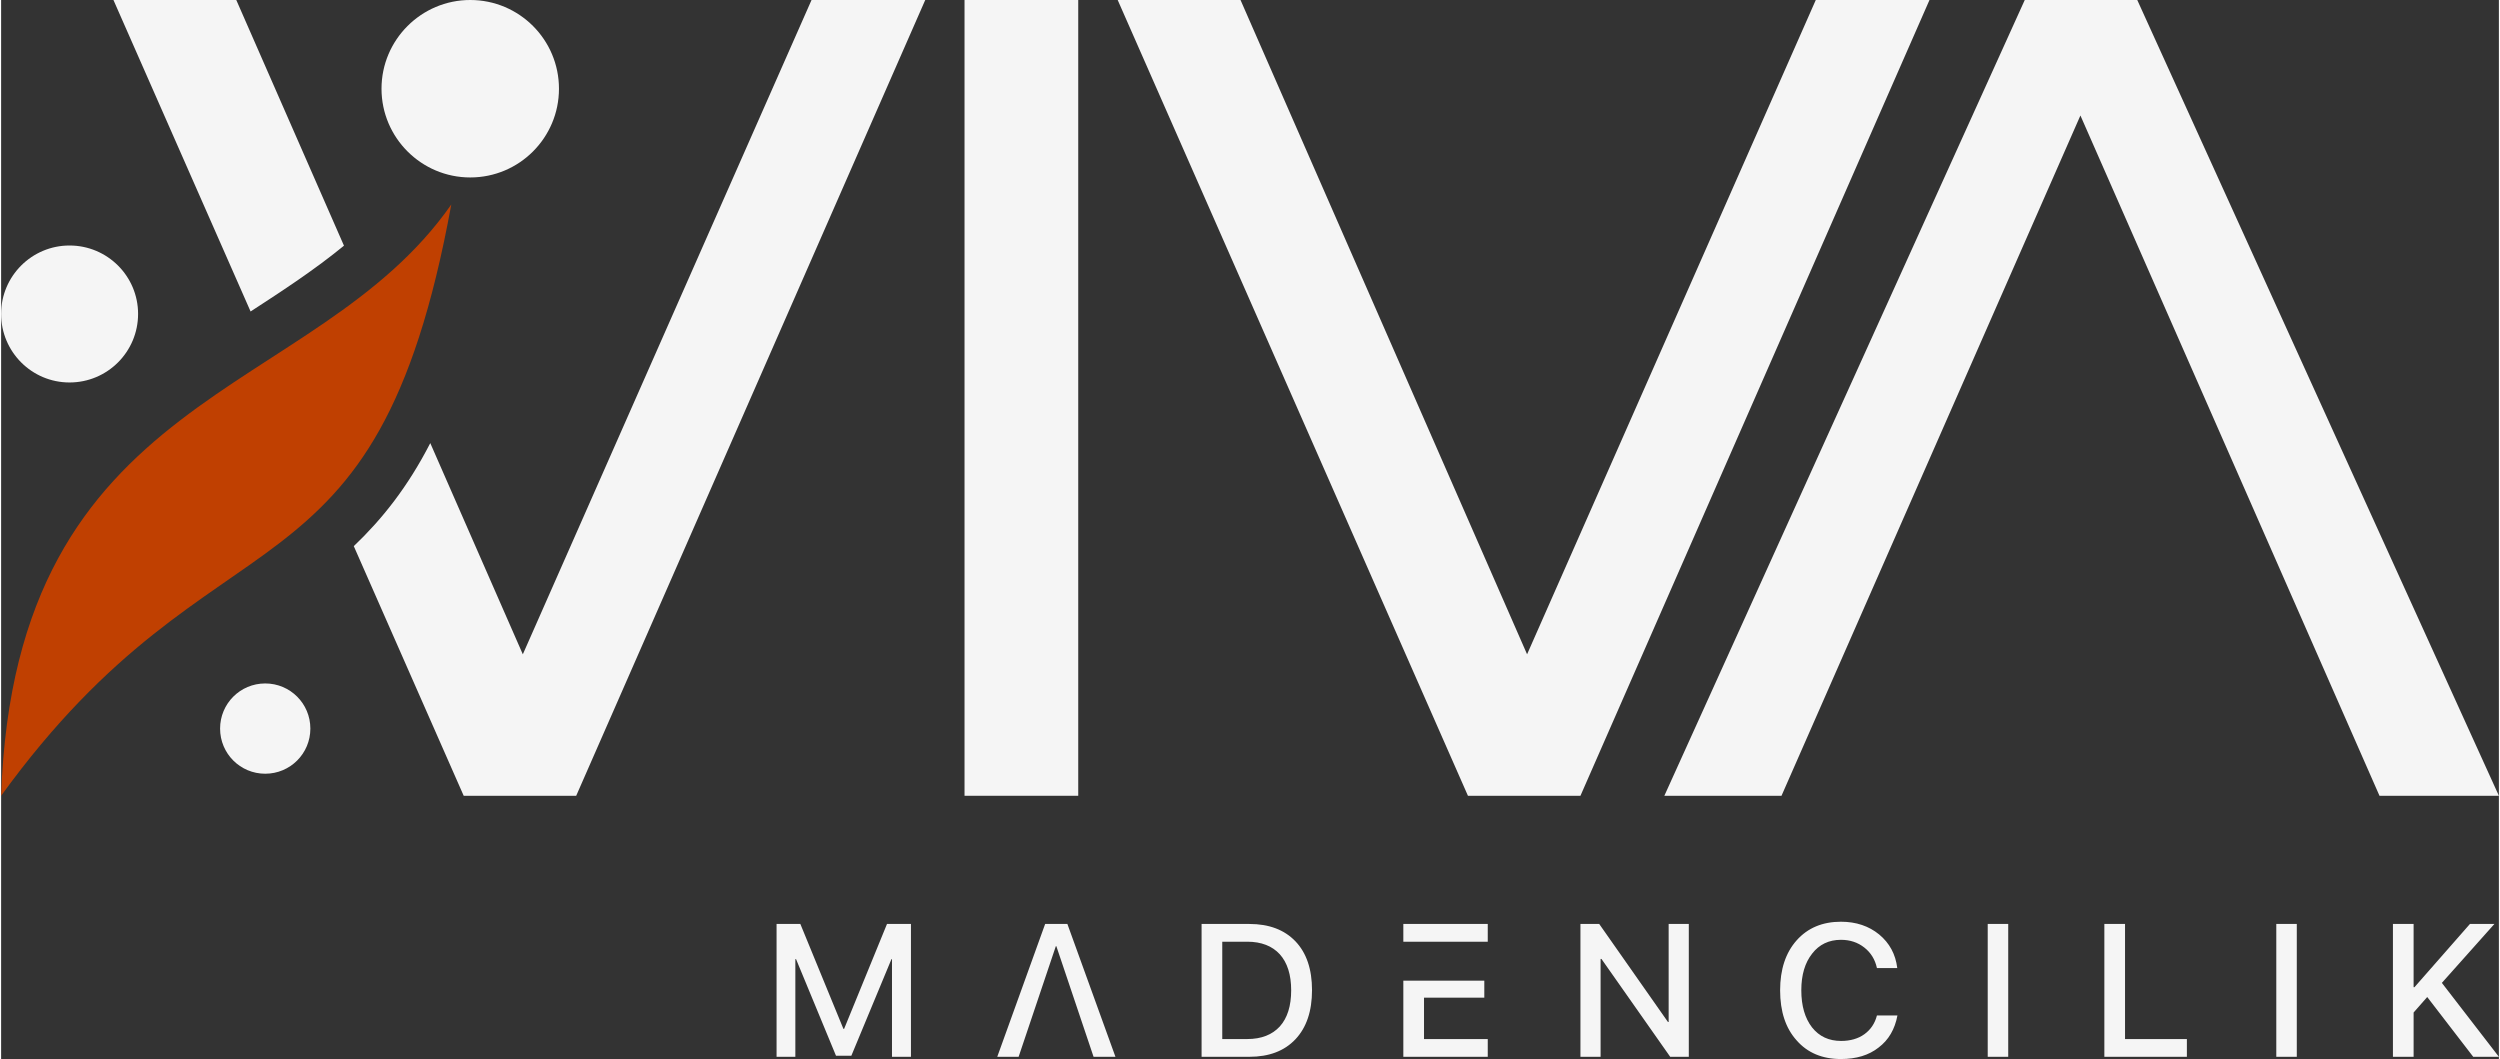 <?xml version="1.0" encoding="UTF-8"?>
<!-- Creator: CorelDRAW -->
<svg xmlns="http://www.w3.org/2000/svg" xmlns:xlink="http://www.w3.org/1999/xlink" xmlns:xodm="http://www.corel.com/coreldraw/odm/2003" xml:space="preserve" width="144px" height="61px" version="1.0" style="shape-rendering:geometricPrecision; text-rendering:geometricPrecision; image-rendering:optimizeQuality; fill-rule:evenodd; clip-rule:evenodd" viewBox="0 0 144.98 61.47">
 <rect x="0" y="0" width="144.98" height="61.47" fill="#333333" stroke="none"/>
 <defs>
  <style type="text/css">
   <![CDATA[
    .fil0 {fill:#C04001}
    .fil2 {fill:whitesmoke}
    .fil1 {fill:whitesmoke;fill-rule:nonzero}
   ]]>
  </style>
 </defs>
 <g id="Layer_x0020_1">
  <g id="_3130941946368">
   <path class="fil0" d="M26.13 11.87c-4.4,24.11 -13.48,16.85 -26.13,34.32 0.82,-23.76 18.15,-22.88 26.13,-34.32z"></path>
   <path class="fil1" d="M52.81 61.34l-1.1 0 0 -5.67 -0.03 0 -2.33 5.61 -0.89 0 -2.32 -5.61 -0.04 0 0 5.67 -1.09 0 0 -7.71 1.38 0 2.5 6.09 0.04 0 2.49 -6.09 1.39 0 0 7.71zm8.44 -6.42l-0.03 0 -2.16 6.42 -1.24 0 2.78 -7.71 1.29 0 2.79 7.71 -1.27 0 -2.16 -6.42zm11.2 -1.29c1.15,0 2.04,0.34 2.68,1.01 0.64,0.67 0.96,1.62 0.96,2.83 0,1.22 -0.32,2.17 -0.96,2.85 -0.64,0.68 -1.53,1.02 -2.68,1.02l-2.77 0 0 -7.71 2.77 0zm-1.57 6.68l1.45 0c0.82,0 1.45,-0.25 1.89,-0.73 0.44,-0.49 0.66,-1.19 0.66,-2.1 0,-0.9 -0.22,-1.6 -0.66,-2.09 -0.44,-0.48 -1.07,-0.73 -1.89,-0.73l-1.45 0 0 5.65zm15.41 1.03l-4.9 0 0 -4.42 1.2 0 3.5 0 0 0.99 -3.5 0 0 2.4 3.7 0 0 1.03zm-4.9 -6.68l0 -1.03 4.9 0 0 1.03 -3.7 0 -1.2 0zm10.28 6.68l0 -7.71 1.09 0 3.99 5.69 0.04 0 0 -5.69 1.17 0 0 7.71 -1.08 0 -3.99 -5.68 -0.05 0 0 5.68 -1.17 0zm15.12 0.13c-1.08,0 -1.94,-0.36 -2.57,-1.08 -0.64,-0.71 -0.96,-1.68 -0.96,-2.91 0,-1.21 0.32,-2.18 0.96,-2.9 0.64,-0.72 1.5,-1.08 2.57,-1.08 0.88,0 1.62,0.25 2.22,0.74 0.6,0.5 0.95,1.14 1.05,1.95l-1.18 0c-0.11,-0.5 -0.35,-0.89 -0.73,-1.19 -0.38,-0.3 -0.83,-0.45 -1.36,-0.45 -0.7,0 -1.26,0.27 -1.67,0.8 -0.42,0.53 -0.63,1.24 -0.63,2.13 0,0.9 0.21,1.62 0.62,2.15 0.42,0.53 0.98,0.79 1.69,0.79 0.53,0 0.99,-0.13 1.35,-0.39 0.36,-0.26 0.61,-0.62 0.73,-1.09l1.19 0c-0.15,0.8 -0.51,1.42 -1.09,1.86 -0.57,0.45 -1.3,0.67 -2.19,0.67zm8.52 -0.13l0 -7.71 1.19 0 0 7.71 -1.19 0zm11.56 0l-4.79 0 0 -7.71 1.2 0 0 6.68 3.59 0 0 1.03zm5.19 0l0 -7.71 1.19 0 0 7.71 -1.19 0zm6.77 0l0 -7.71 1.2 0 0 3.67 0.05 0 3.22 -3.67 1.42 0 -3.05 3.42 3.31 4.29 -1.49 0 -2.67 -3.47 -0.79 0.9 0 2.57 -1.2 0z"></path>
   <polygon class="fil1" points="96.54,46.19 117.46,0 123.99,0 144.98,46.19 138.05,46.19 119.37,3.7 122.01,3.7 103.34,46.19 "></polygon>
   <polygon class="fil1" points="85.14,46.19 64.81,0 71.94,0 90.61,42.63 86.52,42.63 105.33,0 111.93,0 91.67,46.19 "></polygon>
   <polygon class="fil1" points="55.92,46.19 55.92,0 62.52,0 62.52,46.19 "></polygon>
   <path class="fil1" d="M14.48 18.08l-7.96 -18.08 7.13 0 6.25 14.26c-1.68,1.38 -3.54,2.6 -5.42,3.82z"></path>
   <path class="fil1" d="M26.85 46.19l-6.38 -14.49c1.64,-1.56 3.13,-3.43 4.44,-5.98l7.41 16.91 -4.09 0 18.81 -42.63 6.6 0 -20.26 46.19 -6.53 0z"></path>
   <path class="fil2" d="M15.33 39.67c1.45,0 2.62,1.17 2.62,2.62 0,1.45 -1.17,2.62 -2.62,2.62 -1.45,0 -2.62,-1.17 -2.62,-2.62 0,-1.45 1.17,-2.62 2.62,-2.62z"></path>
   <path class="fil2" d="M3.97 14.25c2.2,0 3.98,1.78 3.98,3.97 0,2.2 -1.78,3.98 -3.98,3.98 -2.19,0 -3.97,-1.78 -3.97,-3.98 0,-2.19 1.78,-3.97 3.97,-3.97z"></path>
   <path class="fil2" d="M27.23 0c2.85,0 5.15,2.31 5.15,5.15 0,2.84 -2.3,5.15 -5.15,5.15 -2.84,0 -5.15,-2.31 -5.15,-5.15 0,-2.84 2.31,-5.15 5.15,-5.15z"></path>
  </g>
 </g>
</svg>
